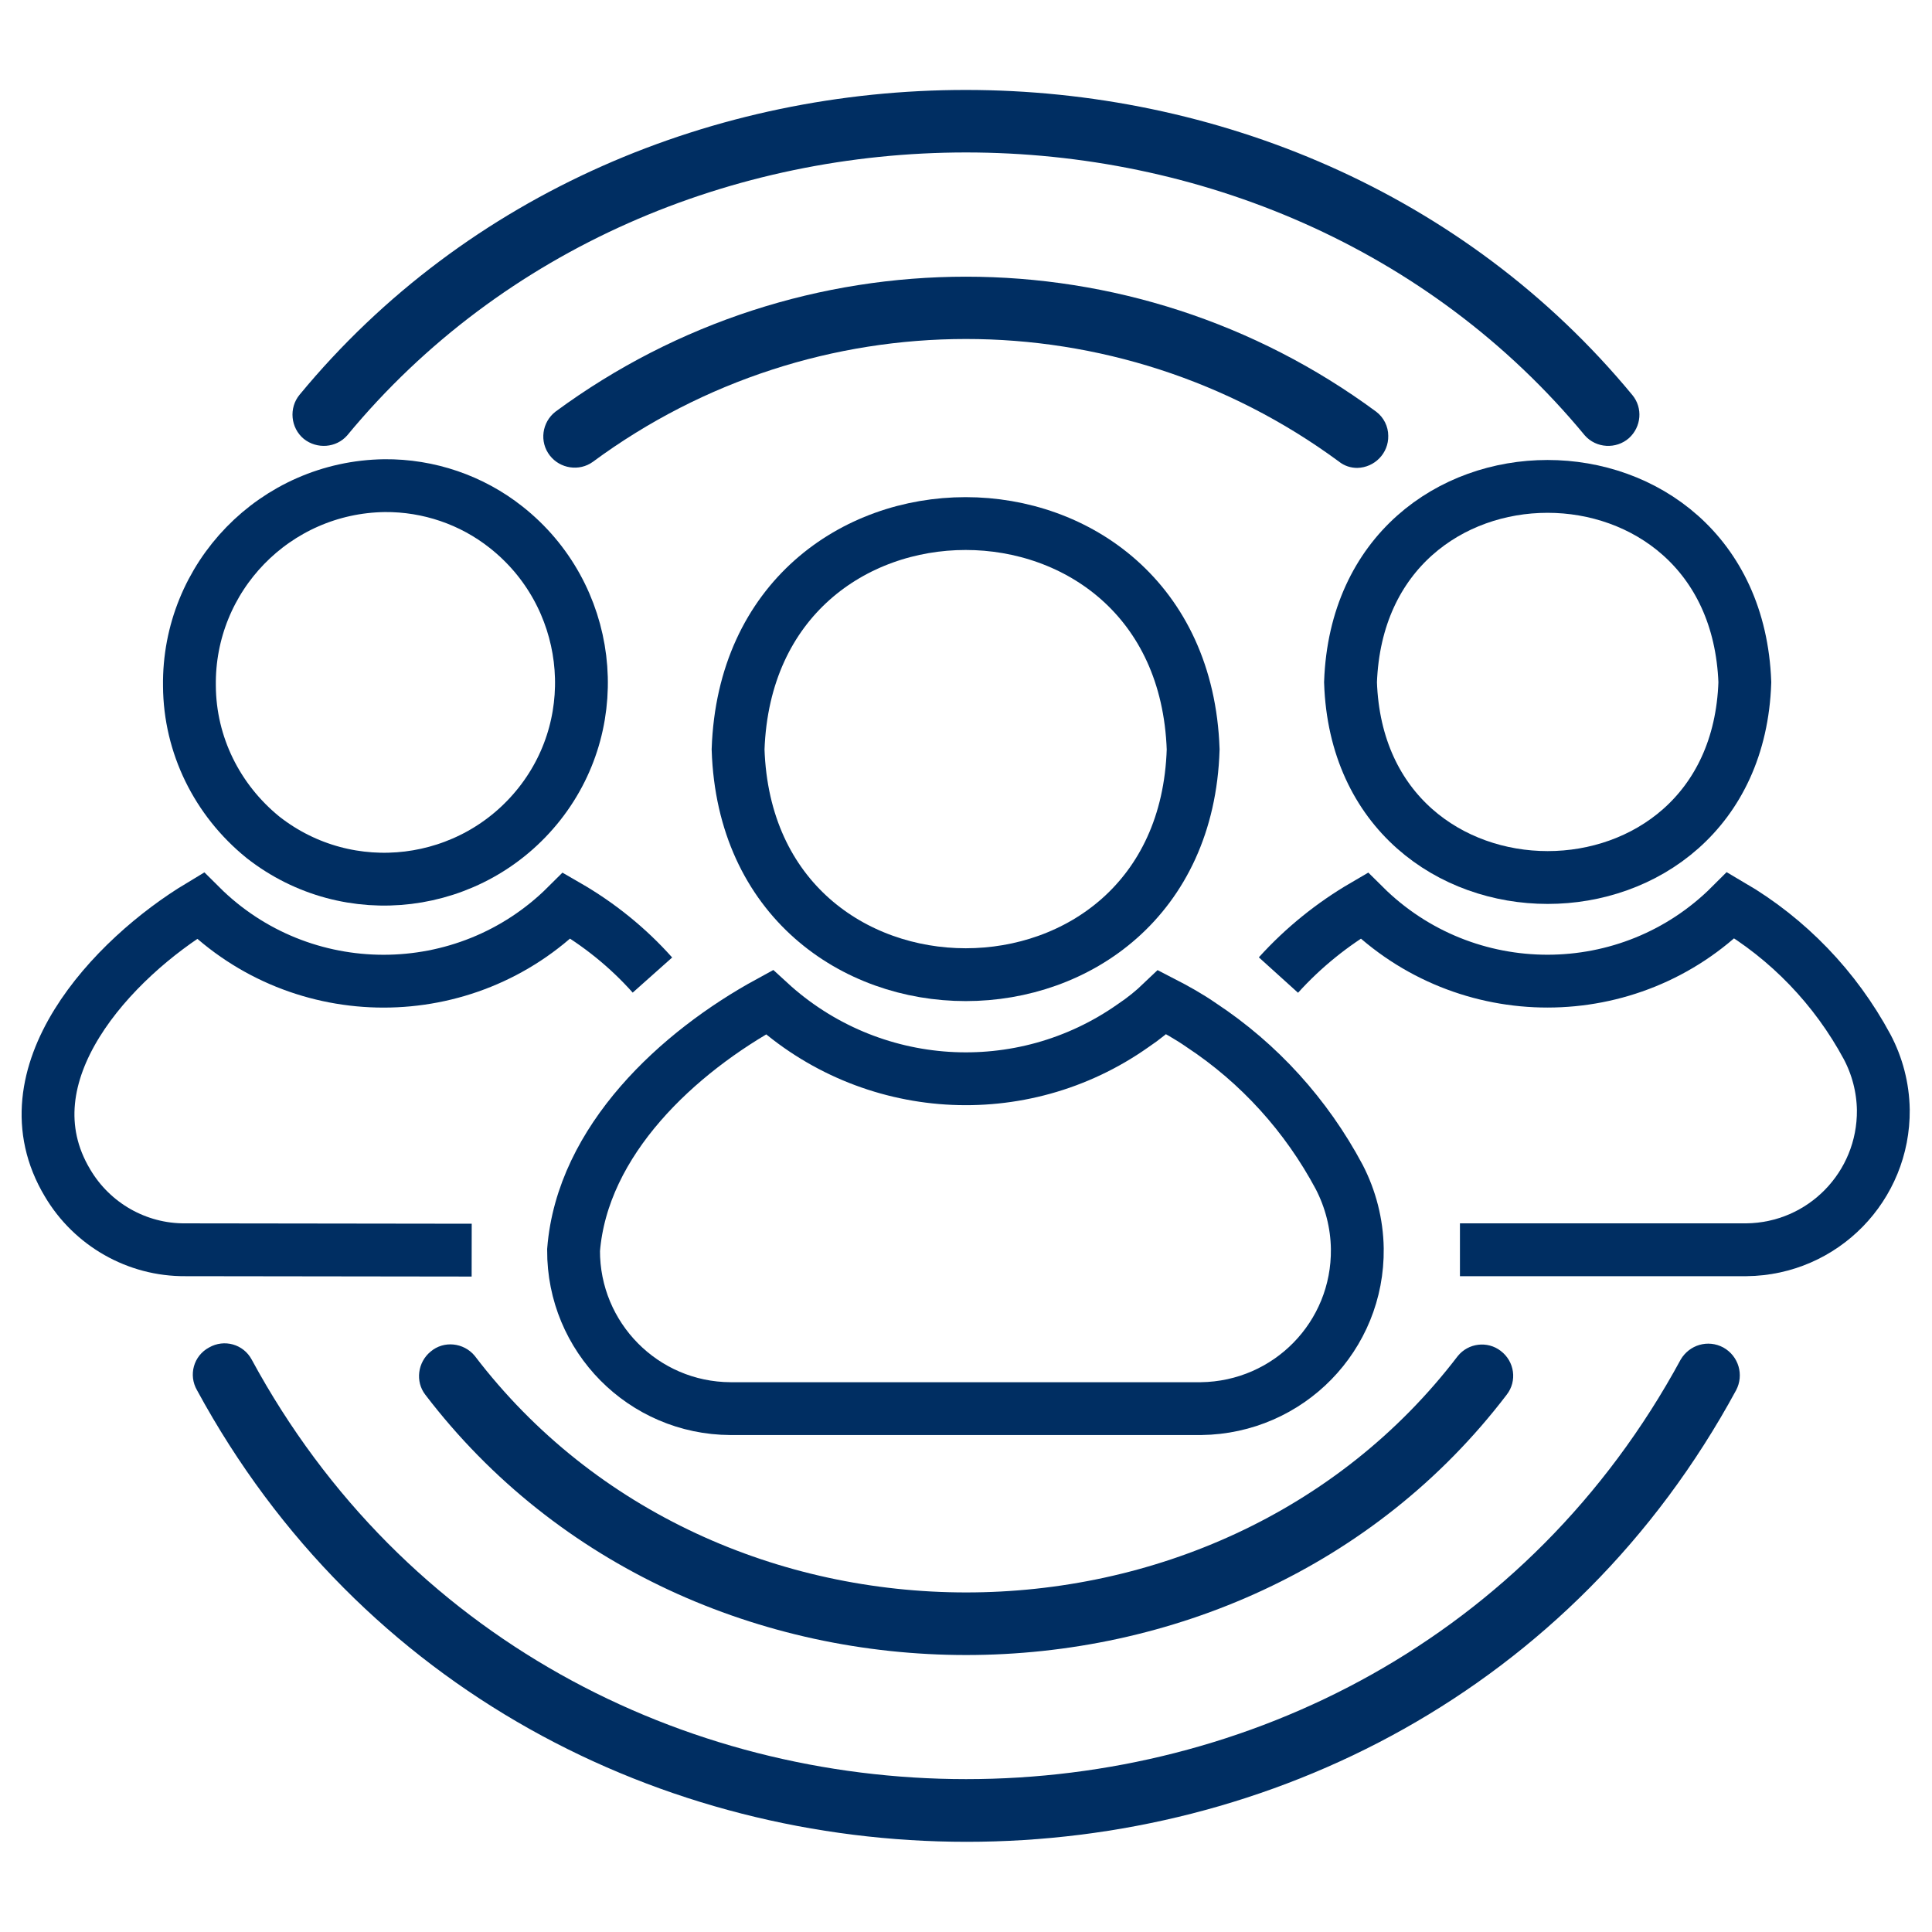 <?xml version="1.0" encoding="utf-8"?>
<!-- Generator: Adobe Illustrator 23.0.2, SVG Export Plug-In . SVG Version: 6.00 Build 0)  -->
<svg version="1.1" id="Glyph" xmlns="http://www.w3.org/2000/svg" xmlns:xlink="http://www.w3.org/1999/xlink" x="0px" y="0px"
	 viewBox="0 0 512 512" style="enable-background:new 0 0 512 512;" xml:space="preserve">
<style type="text/css">
	.st0{fill:none;stroke:#002E62;stroke-width:14;stroke-miterlimit:10;}
	.st1{fill:#002E62;}
</style>
<path class="st0" d="M316.2,198.6c-2.8-79.8-117.8-79.8-120.6,0C198.2,278.2,313.7,278.2,316.2,198.6z"/>
<path class="st0" d="M69.7,221.9c22.7,17.8,55.5,13.7,73.3-8.9s13.7-55.5-8.9-73.3c-9.1-7.2-20.5-11.1-32.2-11
	c-29,0.4-52.1,24.2-51.7,53.1C50.3,197.4,57.5,212,69.7,221.9z"/>
<path class="st0" d="M172.9,258.4c-6.5-7.3-14.2-13.5-22.7-18.4c-26.8,26.7-70.3,26.7-97.1,0C30,253.9,0.7,284.8,17.9,313.5
	c6.5,11,18.4,17.8,31.2,17.7l75.9,0.1"/>
<path class="st0" d="M357.9,180.8c2.3,69,102.2,69,104.5,0C459.8,111.6,360.4,111.6,357.9,180.8z"/>
<path class="st0" d="M318.4,271.7c-3.3-2.3-6.9-4.3-10.4-6.1c-2.4,2.3-5,4.4-7.7,6.2c-29.6,20.9-69.7,18.3-96.4-6.2
	c-24.2,13.2-49.6,36.6-51.9,65.7c-0.1,23.1,18.5,41.9,41.6,42h124.7c23.2-0.3,41.7-19.2,41.4-42.4c-0.1-6.7-1.8-13.2-4.8-19
	C346.2,295.6,333.7,281.8,318.4,271.7L318.4,271.7z"/>
<path class="st0" d="M386.9,331.2h75.9c20.3-0.2,36.5-16.8,36.3-37.1c-0.1-5.9-1.6-11.6-4.3-16.7l0,0c-8.4-15.6-20.9-28.6-36.1-37.5
	c-26.8,26.8-70.3,26.8-97.2,0.1c-8.4,4.9-16.1,11.1-22.7,18.4"/>
<path class="st1" d="M456.7,357.1c-4.1-2.2-9-0.7-11.3,3.2l0,0c-80.4,148.3-298.4,148.2-378.7,0c-2.2-4.1-7.3-5.5-11.3-3.2
	c-4.1,2.2-5.5,7.3-3.2,11.3c86.6,159.6,321.4,159.6,407.9,0C462.2,364.4,460.8,359.4,456.7,357.1L456.7,357.1L456.7,357.1z"/>
<path class="st1" d="M92,115.4c82.6-100,245.4-100,328,0c3,3.4,8.3,3.7,11.7,0.7c3.3-3,3.7-8,0.9-11.4
	C343.6-3.1,168.3-3.1,79.4,104.6c-2.9,3.5-2.4,8.8,1.1,11.7C84,119.1,89.1,118.7,92,115.4z"/>
<path class="st1" d="M359.7,124c4.6-0.1,8.3-3.9,8.2-8.5c0-2.5-1.2-4.9-3.2-6.4c-64.6-47.7-152.8-47.7-217.5,0
	c-3.6,2.8-4.3,8-1.5,11.6c2.7,3.5,7.8,4.3,11.4,1.7C215.9,79,296,79,354.8,122.3C356.3,123.5,358,124,359.7,124z"/>
<path class="st1" d="M125.8,359.3c-2.9-3.5-8.2-4.1-11.7-1.1c-3.4,2.8-4.1,7.9-1.4,11.4c70.2,92,216.5,92,286.6,0
	c2.8-3.6,2.1-8.8-1.6-11.6c-3.5-2.7-8.6-2.1-11.4,1.4C322.5,442.9,189.5,442.9,125.8,359.3L125.8,359.3z"/>
</svg>
